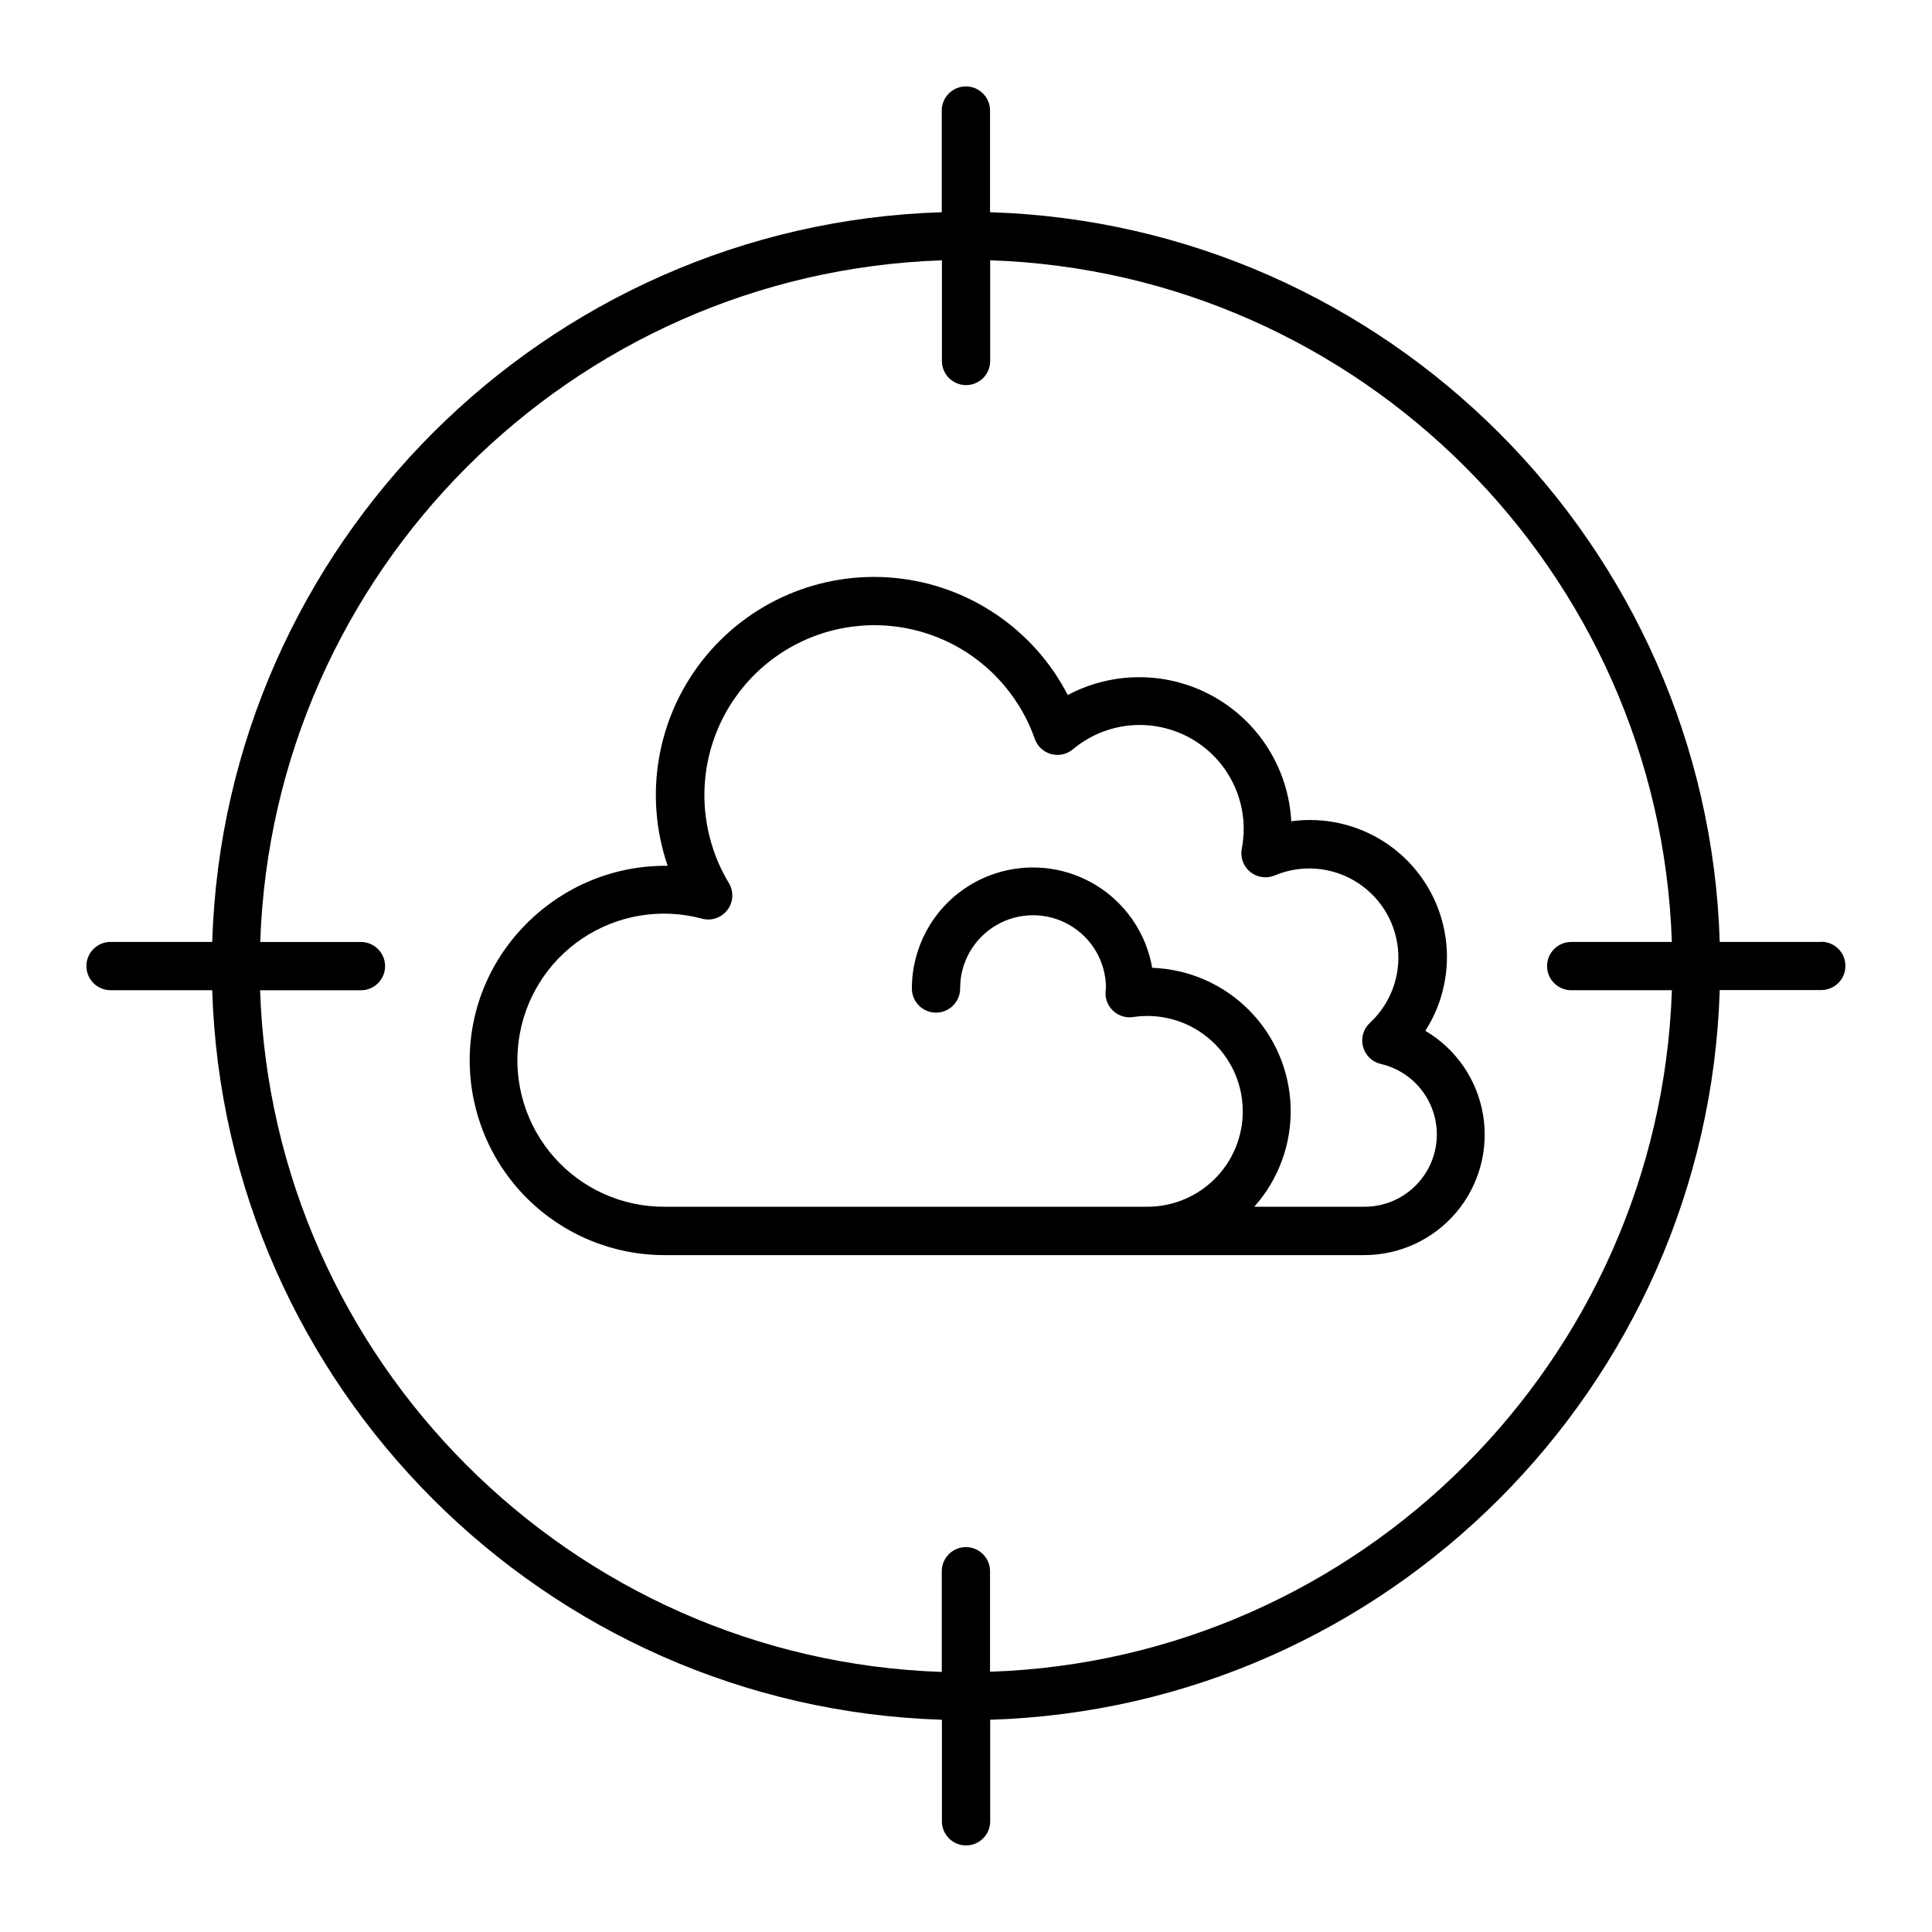 <?xml version="1.0" encoding="UTF-8"?>
<!-- Uploaded to: ICON Repo, www.iconrepo.com, Generator: ICON Repo Mixer Tools -->
<svg fill="#000000" width="800px" height="800px" version="1.1" viewBox="144 144 512 512" xmlns="http://www.w3.org/2000/svg">
 <g>
  <path d="m626.69 393.62h-26.941c-3.277-105.17-88.215-190.1-193.38-193.38v-26.941c0-3.535-2.863-6.398-6.394-6.398-3.535 0-6.398 2.863-6.398 6.398v26.941c-105.12 3.277-190.06 88.207-193.34 193.38h-26.941c-3.535 0-6.398 2.863-6.398 6.398 0 3.531 2.863 6.394 6.398 6.394h26.941c3.277 105.12 88.215 190.06 193.38 193.34v26.914c0 3.531 2.863 6.394 6.398 6.394 3.531 0 6.394-2.863 6.394-6.394v-26.914c105.12-3.277 190.06-88.215 193.34-193.38h26.914c3.531 0 6.394-2.863 6.394-6.394 0-3.535-2.863-6.398-6.394-6.398zm-220.32 193.41v-26.637c0-3.531-2.863-6.394-6.394-6.394-3.535 0-6.398 2.863-6.398 6.394v26.688c-98.133-3.305-177.35-82.52-180.65-180.65h26.727c3.531 0 6.394-2.867 6.394-6.398s-2.863-6.394-6.394-6.394h-26.688c3.305-98.133 82.52-177.35 180.65-180.65v26.676c0 3.531 2.863 6.394 6.398 6.394 3.531 0 6.394-2.863 6.394-6.394v-26.688c98.133 3.305 177.35 82.52 180.65 180.65h-26.676c-3.531 0-6.394 2.863-6.394 6.398 0 3.531 2.863 6.394 6.394 6.394h26.688c-3.356 98.094-82.57 177.31-180.7 180.61z"/>
  <path d="m521.76 417.13c4.691-7.352 6.578-16.148 5.316-24.781-1.266-8.629-5.594-16.516-12.195-22.219-6.606-5.699-15.039-8.832-23.762-8.82-1.645 0-3.289 0.113-4.922 0.332-0.738-13.754-8.445-26.184-20.441-32.961-11.996-6.777-26.621-6.961-38.785-0.492-9.008-17.461-26.273-29.148-45.832-31.031-19.559-1.879-38.734 6.309-50.906 21.73-12.172 15.426-15.672 35.977-9.297 54.562-28.652-0.336-52.469 22.84-52.469 51.582h0.004c0.016 13.68 5.453 26.793 15.125 36.465s22.785 15.109 36.465 15.125h185.43c9.406 0.012 18.336-4.125 24.414-11.305 6.074-7.18 8.672-16.676 7.106-25.949-1.57-9.273-7.144-17.383-15.246-22.168zm-16.273 46.672h-29.098c6.449-7.223 9.898-16.637 9.645-26.316-0.254-9.684-4.191-18.902-11.012-25.777-6.82-6.875-16.004-10.891-25.684-11.227-1.848-10.648-8.93-19.648-18.844-23.945-9.918-4.301-21.328-3.316-30.363 2.613-9.035 5.926-14.477 16.008-14.477 26.812 0 3.531 2.863 6.398 6.394 6.398 3.535 0 6.398-2.867 6.398-6.398-0.031-6.902 3.621-13.301 9.586-16.781 5.961-3.481 13.328-3.512 19.324-0.086 5.996 3.422 9.707 9.785 9.738 16.691-0.051 0.375-0.098 0.758-0.117 1.141-0.086 1.902 0.68 3.746 2.094 5.023 1.414 1.277 3.324 1.859 5.207 1.578 6.957-1.055 14.039 0.84 19.543 5.227 5.504 4.387 8.93 10.867 9.453 17.883 0.527 7.019-1.898 13.938-6.688 19.09-4.789 5.156-11.512 8.082-18.547 8.074h-127.92c-11.203 0.051-21.883-4.742-29.293-13.145-7.414-8.402-10.836-19.598-9.387-30.707 1.445-11.109 7.617-21.055 16.934-27.277 9.316-6.227 20.867-8.125 31.684-5.211 2.512 0.668 5.176-0.258 6.734-2.336 1.562-2.078 1.703-4.894 0.359-7.117-6.586-10.918-8.242-24.117-4.551-36.32 3.691-12.207 12.383-22.273 23.918-27.711 11.535-5.434 24.832-5.727 36.598-0.801 11.762 4.922 20.887 14.602 25.109 26.633 0.695 1.969 2.312 3.473 4.328 4.023 2.016 0.555 4.176 0.082 5.777-1.262 5.387-4.519 12.305-6.812 19.324-6.398 7.023 0.414 13.625 3.496 18.445 8.617 4.824 5.121 7.504 11.895 7.496 18.93-0.008 1.742-0.18 3.484-0.512 5.195-0.449 2.316 0.422 4.691 2.262 6.172 1.84 1.48 4.344 1.824 6.516 0.895 6.871-2.875 14.695-2.336 21.109 1.449 6.414 3.785 10.668 10.375 11.477 17.781 0.805 7.402-1.93 14.754-7.379 19.832-1.742 1.598-2.461 4.031-1.863 6.316 0.598 2.289 2.414 4.059 4.719 4.598 6.176 1.426 11.25 5.816 13.547 11.723 2.301 5.91 1.531 12.574-2.059 17.801-3.586 5.227-9.527 8.344-15.867 8.32z"/>
 </g>
</svg>